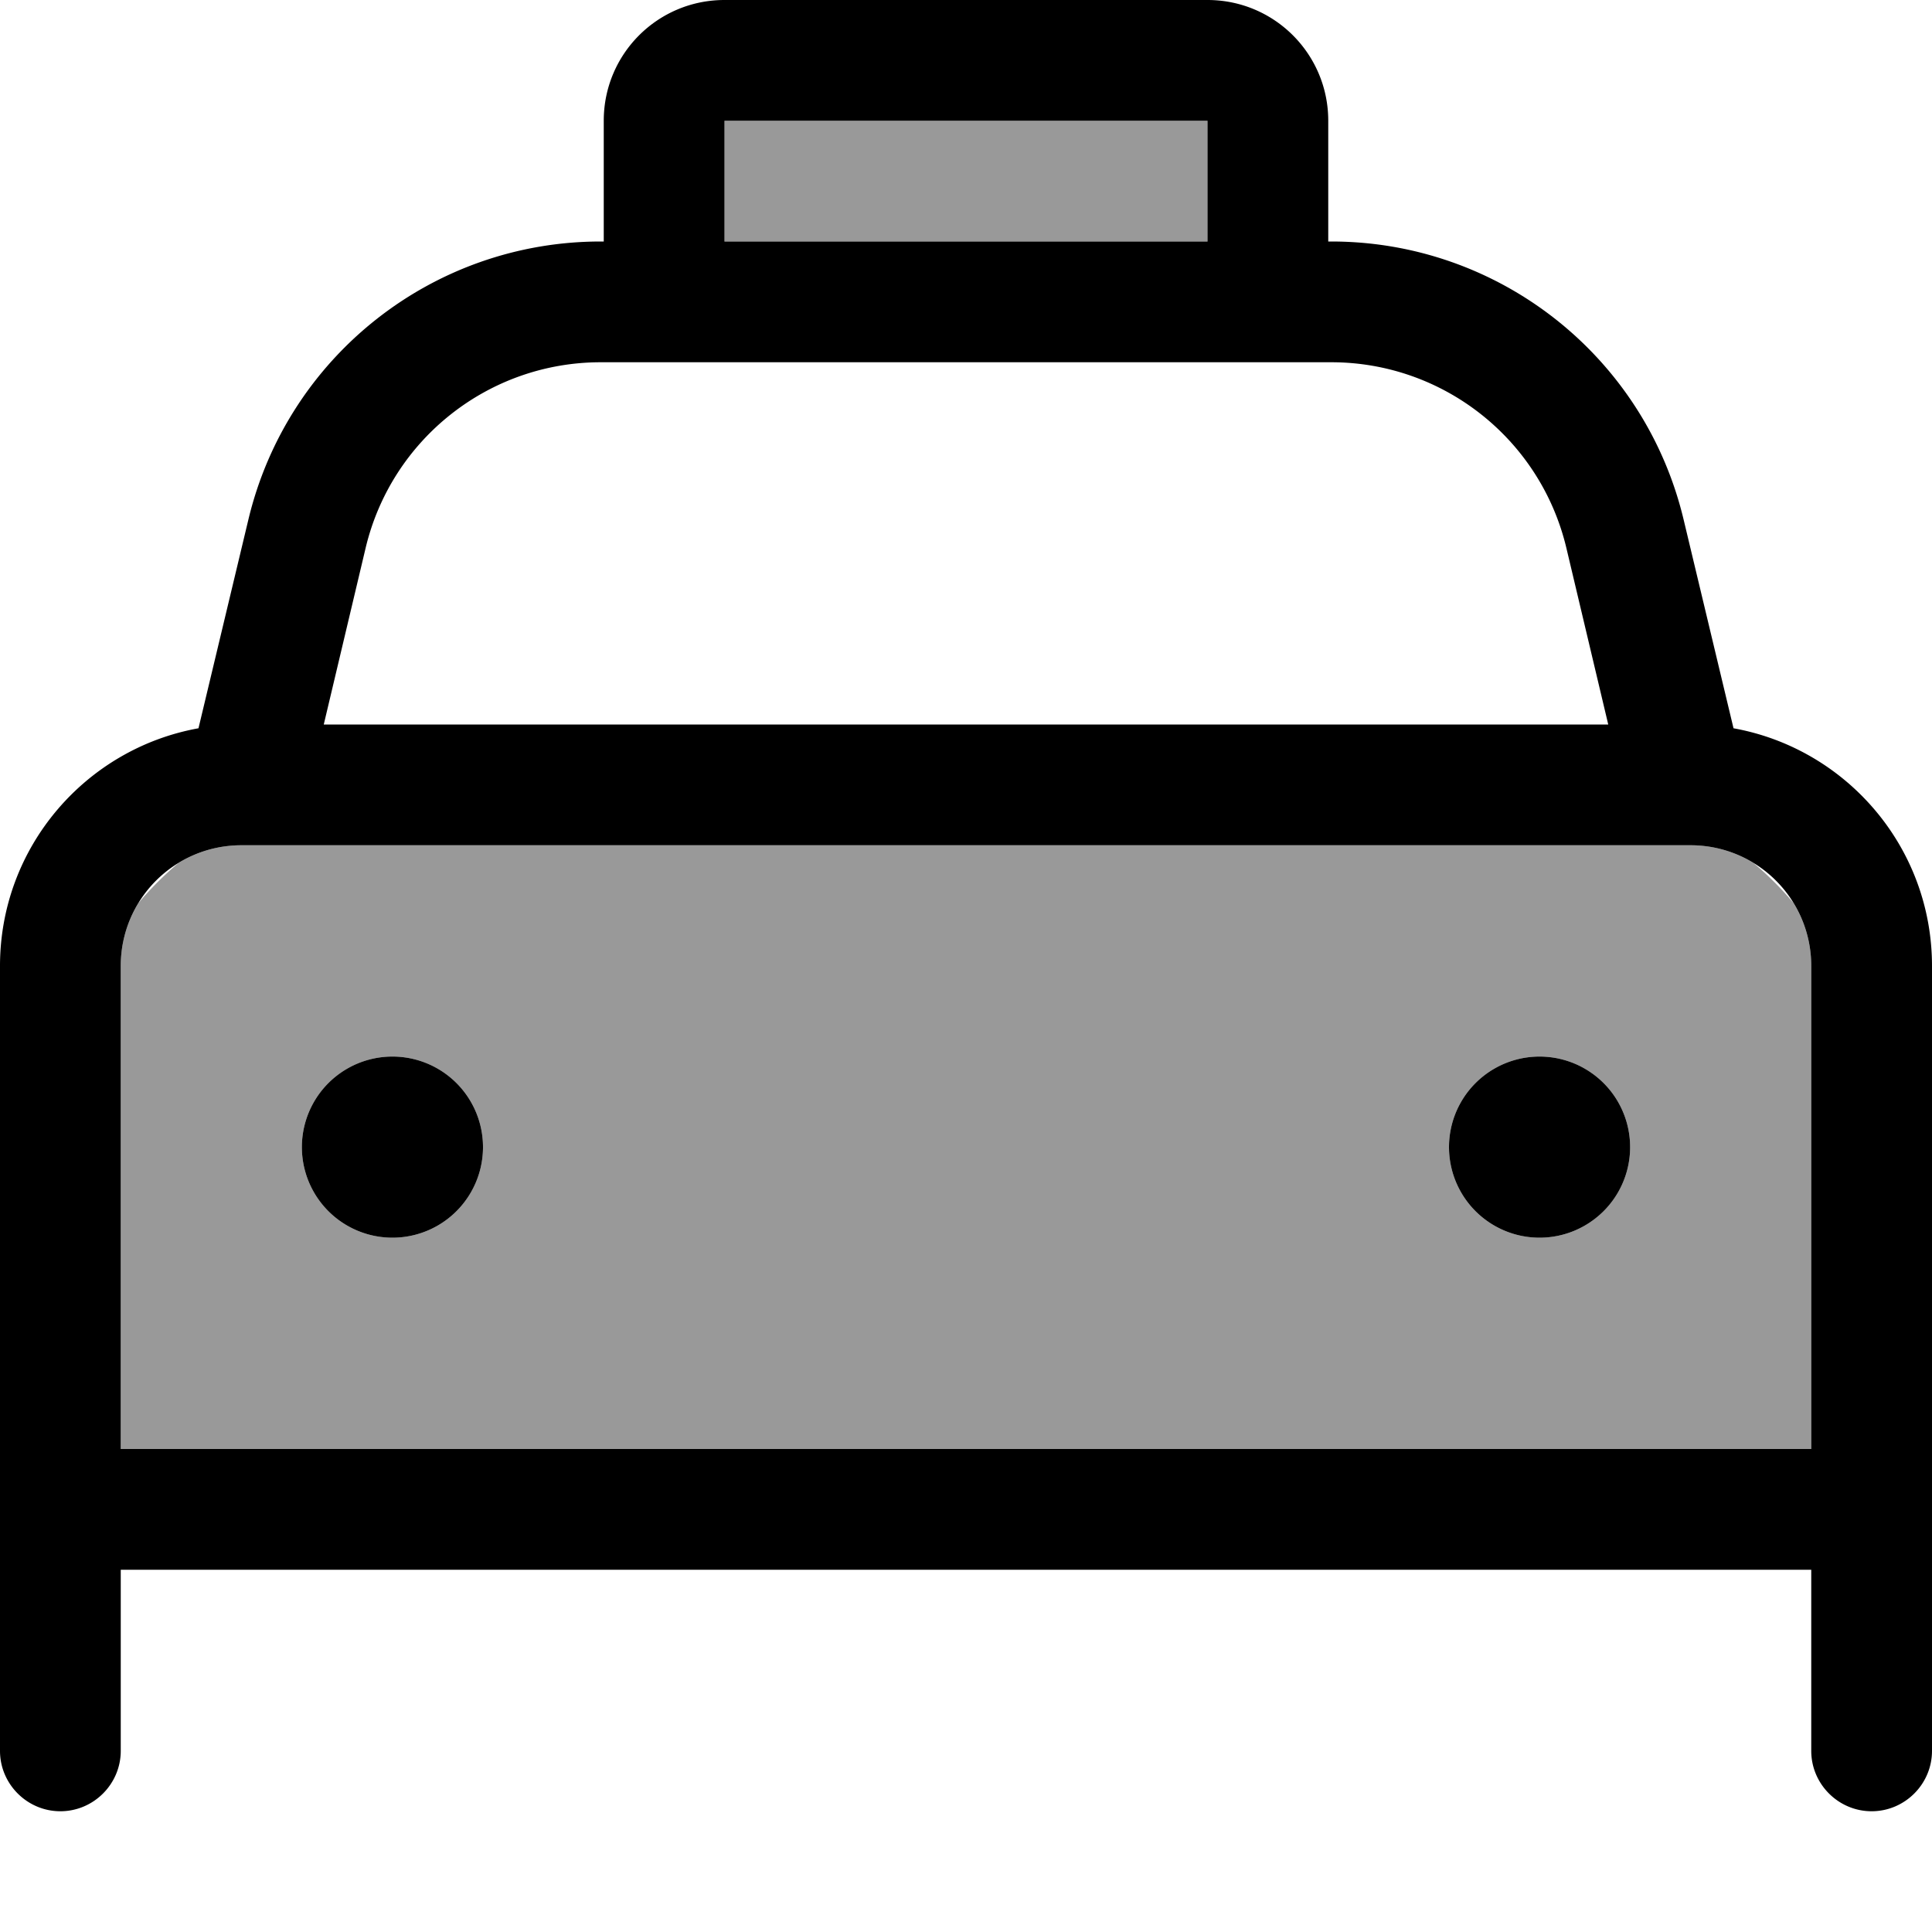 <svg xmlns="http://www.w3.org/2000/svg" viewBox="0 0 512 512"><!--! Font Awesome Pro 7.1.0 by @fontawesome - https://fontawesome.com License - https://fontawesome.com/license (Commercial License) Copyright 2025 Fonticons, Inc. --><path opacity=".4" fill="currentColor" d="M32 256c0-6.1 1.7-11.8 4.7-16.7 3.2-3.8 6.8-7.4 10.6-10.6 4.9-3 10.6-4.7 16.7-4.7l384 0c6.1 0 11.8 1.7 16.7 4.7 3.8 3.2 7.4 6.8 10.6 10.6 3 4.9 4.7 10.6 4.7 16.7l0 128-448 0 0-128zm48 48a24 24 0 1 0 48 0 24 24 0 1 0 -48 0zM192 32l128 0 0 32-128 0 0-32zM384 304a24 24 0 1 0 48 0 24 24 0 1 0 -48 0z"/><path fill="currentColor" d="M192 32l0 32 128 0 0-32-128 0zM160 64l0-32c0-17.7 14.3-32 32-32L320 0c17.7 0 32 14.3 32 32l0 32 .8 0c44.5 0 83.1 30.5 93.4 73.8L459.4 193c29.9 5.4 52.6 31.5 52.6 63l0 208c0 8.8-7.2 16-16 16s-16-7.2-16-16l0-48-448 0 0 48c0 8.8-7.2 16-16 16S0 472.8 0 464L0 256c0-31.5 22.7-57.6 52.6-63l13.2-55.2C76.1 94.5 114.7 64 159.2 64l.8 0zM320 96L159.2 96c-29.6 0-55.4 20.3-62.3 49.2l-11.1 46.8 340.4 0-11.1-46.8C408.2 116.3 382.4 96 352.8 96L320 96zM433.8 224L64 224c-17.7 0-32 14.3-32 32l0 128 448 0 0-128c0-17.7-14.3-32-32-32l-14.2 0zM80 304a24 24 0 1 1 48 0 24 24 0 1 1 -48 0zm328-24a24 24 0 1 1 0 48 24 24 0 1 1 0-48z"/></svg>